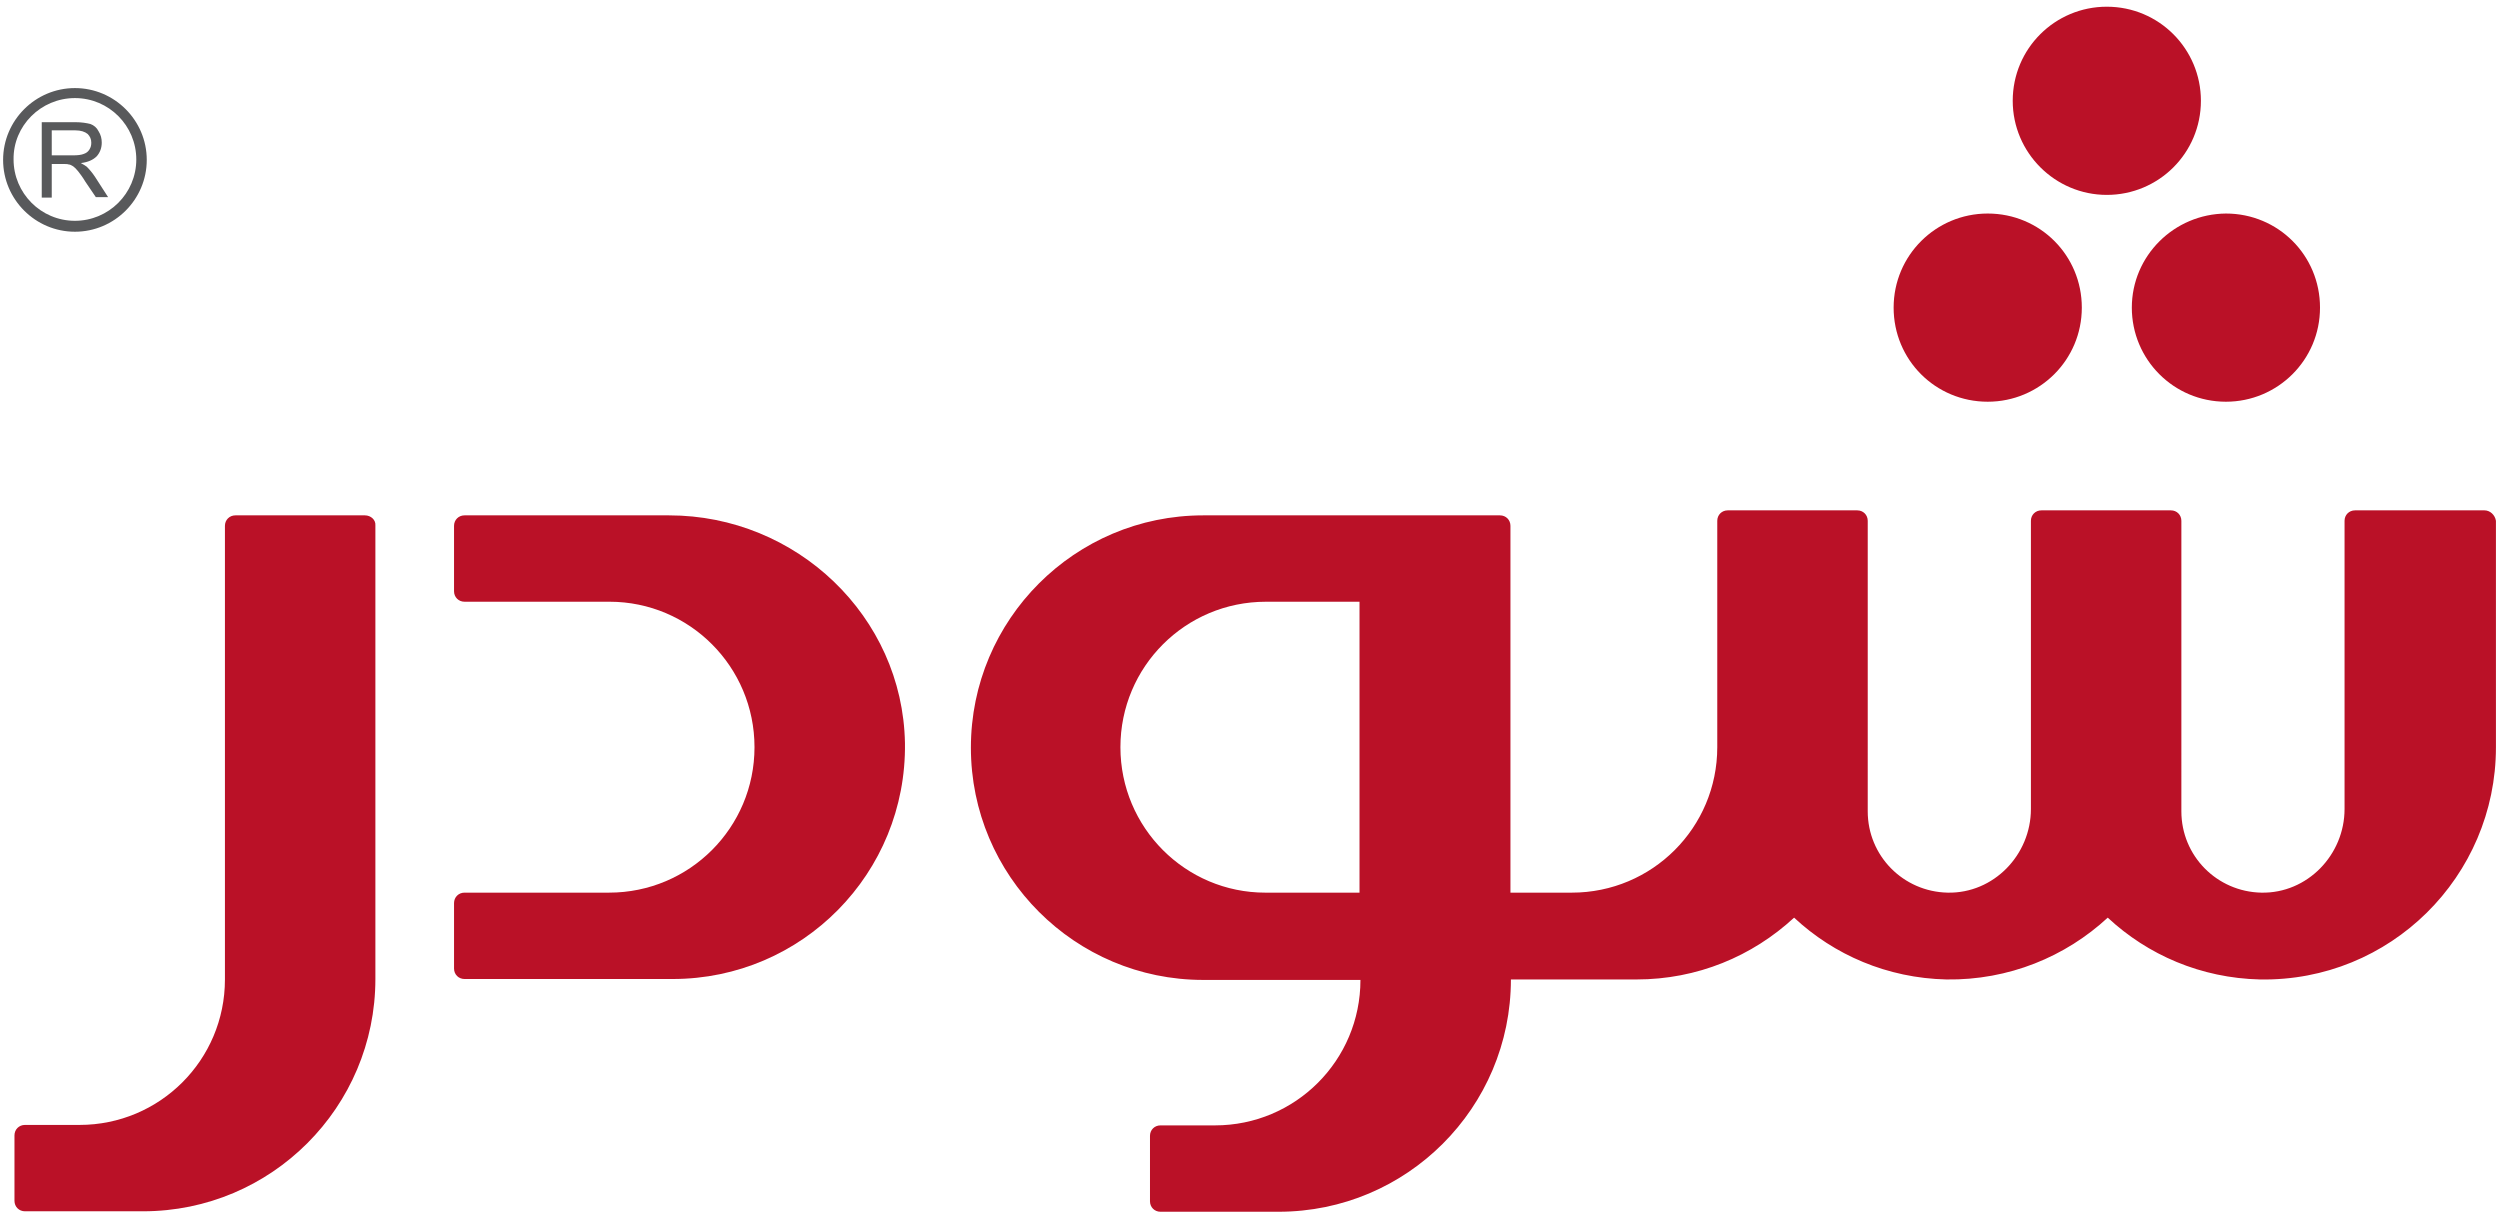 <svg xmlns="http://www.w3.org/2000/svg" xmlns:xlink="http://www.w3.org/1999/xlink" version="1.1" style="enable-background:new 0 0 92 45;" xml:space="preserve" width="425" height="207"><rect id="backgroundrect" width="100%" height="100%" x="0" y="0" fill="none" stroke="none" class="" style=""/>
<style type="text/css">
	.st0{fill:#BA1127;}
	.st1{fill-rule:evenodd;clip-rule:evenodd;fill:#58595B;}
	.st2{fill:#58595B;}
</style>

<g class="currentLayer" style=""><title>Layer 1</title><g id="svg_1" class="">
	<g id="svg_2">
		<g id="svg_3">
			<path class="st0" d="M113.737,87.612 h-13.214 H91.018 h-12.055 c-1.005,0 -1.777,0.773 -1.777,1.777 v11.128 c0,1.005 0.773,1.777 1.777,1.777 h18.855 h3.014 h2.782 c13.6,0 24.651,11.05 24.651,24.728 v0 v0 c0,13.678 -11.05,24.728 -24.728,24.728 h-2.705 h-3.014 h-18.855 c-1.005,0 -1.777,0.773 -1.777,1.777 v11.128 c0,1.005 0.773,1.777 1.777,1.777 h21.56 h13.832 c22.024,0 39.797,-18.005 39.488,-40.106 C153.457,104.767 135.374,87.612 113.737,87.612 " id="svg_4"/>
			<path class="st0" d="M220.918,151.751 h-3.014 h-2.782 c-13.6,0 -24.651,-11.05 -24.651,-24.728 v0 c0,-13.678 11.05,-24.728 24.728,-24.728 h2.705 h3.014 h10.2 v49.456 H220.918 zM422.375,86.762 h-22.024 c-1.005,0 -1.777,0.773 -1.777,1.777 v48.993 c0,7.805 -6.337,14.373 -14.141,14.219 c-7.573,-0.155 -13.6,-6.259 -13.6,-13.832 V127.022 v-7.65 V90.703 v-2.164 c0,-1.005 -0.773,-1.777 -1.777,-1.777 h-22.024 c-1.005,0 -1.777,0.773 -1.777,1.777 v2.164 v28.746 v6.955 v11.128 c0,7.805 -6.337,14.373 -14.141,14.219 c-7.573,-0.155 -13.6,-6.259 -13.6,-13.832 V127.022 v-34.542 v-3.941 c0,-1.005 -0.773,-1.777 -1.777,-1.777 h-22.024 c-1.005,0 -1.777,0.773 -1.777,1.777 v2.164 v1.777 v26.892 v6.955 V127.022 v0 c0,13.678 -11.05,24.728 -24.728,24.728 h-2.705 h-6.027 h-1.7 v-62.361 c0,-1.005 -0.773,-1.777 -1.777,-1.777 h-6.646 h-13.832 h-3.246 h-12.905 h-13.832 c-21.792,0 -39.488,17.696 -39.488,39.488 c0,21.792 17.696,39.488 39.488,39.488 h13.832 h12.905 h0 l0,0 c0,13.678 -11.05,24.728 -24.728,24.728 h-2.705 h-3.014 h-3.555 c-1.005,0 -1.777,0.773 -1.777,1.777 v11.128 c0,1.005 0.773,1.777 1.777,1.777 h20.092 c21.792,0 39.488,-17.696 39.488,-39.488 v0 h7.496 h13.832 c10.355,0 19.705,-3.941 26.815,-10.509 c6.8,6.337 15.841,10.278 25.887,10.509 c10.587,0.155 20.246,-3.864 27.433,-10.509 c6.8,6.337 15.841,10.278 25.887,10.509 c22.101,0.386 40.106,-17.464 40.106,-39.488 v-7.65 V90.703 v-2.164 C424.153,87.535 423.303,86.762 422.375,86.762 " id="svg_5"/>
			<path class="st0" d="M62.04,87.612 h-22.024 c-1.005,0 -1.777,0.773 -1.777,1.777 v77.121 h0 l0,0 c0,13.678 -11.05,24.728 -24.728,24.728 h-2.705 h-3.014 h-3.555 c-1.005,0 -1.777,0.773 -1.777,1.777 v11.128 c0,1.005 0.773,1.777 1.777,1.777 h6.259 h13.832 c21.792,0 39.488,-17.696 39.488,-39.488 l0,0 h0 v-77.121 C63.894,88.385 63.044,87.612 62.04,87.612 " id="svg_6"/>
			<path class="st0" d="M358.159,33.133 c8.809,0 15.996,-7.109 15.996,-15.996 c0,-8.809 -7.109,-15.996 -15.996,-15.996 c-8.809,0 -15.996,7.109 -15.996,15.996 C342.163,25.946 349.35,33.133 358.159,33.133 " id="svg_7"/>
			<path class="st0" d="M362.41,52.297 c0,8.809 7.109,15.996 15.996,15.996 c8.809,0 15.996,-7.109 15.996,-15.996 s-7.109,-15.996 -15.996,-15.996 C369.596,36.378 362.41,43.488 362.41,52.297 " id="svg_8"/>
			<path class="st0" d="M337.913,68.293 c8.809,0 15.996,-7.109 15.996,-15.996 s-7.109,-15.996 -15.996,-15.996 c-8.809,0 -15.996,7.109 -15.996,15.996 S329.027,68.293 337.913,68.293 " id="svg_9"/>
		</g>
		<path class="st1" d="M8.797,26.41 h3.632 c0.773,0 1.391,-0.077 1.777,-0.232 c0.464,-0.155 0.773,-0.386 1.005,-0.773 c0.232,-0.386 0.309,-0.695 0.309,-1.159 c0,-0.618 -0.232,-1.082 -0.618,-1.468 c-0.464,-0.386 -1.159,-0.618 -2.086,-0.618 h-4.018 V26.41 zM7.097,33.596 V20.769 h5.641 c1.159,0 2.009,0.155 2.627,0.309 c0.618,0.232 1.082,0.618 1.391,1.236 c0.386,0.618 0.541,1.236 0.541,1.932 c0,0.927 -0.309,1.7 -0.85,2.318 c-0.618,0.618 -1.468,1.005 -2.705,1.159 c0.464,0.232 0.773,0.464 1.005,0.618 c0.464,0.464 0.927,1.005 1.391,1.7 l2.241,3.477 h-2.086 L14.515,30.892 c-0.464,-0.773 -0.927,-1.391 -1.236,-1.777 c-0.309,-0.386 -0.618,-0.695 -0.85,-0.85 c-0.232,-0.155 -0.541,-0.309 -0.773,-0.309 c-0.155,-0.077 -0.541,-0.077 -0.927,-0.077 h-1.932 v5.718 H7.097 zM12.738,16.673 c5.796,0 10.432,4.714 10.432,10.432 c0,5.796 -4.714,10.432 -10.432,10.432 c-5.796,0 -10.432,-4.714 -10.432,-10.432 C2.229,21.387 6.942,16.673 12.738,16.673 zM12.738,14.973 c6.723,0 12.21,5.487 12.21,12.21 c0,6.723 -5.487,12.21 -12.21,12.21 c-6.723,0 -12.21,-5.487 -12.21,-12.21 C0.529,20.46 6.015,14.973 12.738,14.973 z" id="svg_10"/>
	</g>
	<g id="svg_11">
		<path class="st2" d="M300.048,235.981 c0.618,0 1.236,-0.232 1.7,-0.695 c0.464,-0.464 0.695,-1.082 0.695,-1.7 c0,-0.695 -0.232,-1.314 -0.695,-1.777 c-0.464,-0.464 -1.005,-0.773 -1.7,-0.773 c-0.695,0 -1.236,0.232 -1.7,0.773 c-0.464,0.464 -0.695,1.082 -0.695,1.777 c0,0.695 0.232,1.236 0.695,1.7 C298.812,235.749 299.353,235.981 300.048,235.981 z" id="svg_12"/>
		<polygon class="st2" points="82.595,261.482 87.077,261.482 87.077,231.035 82.595,232.503 " id="svg_13"/>
		<path class="st2" d="M359.859,249.195 c0.695,0 1.236,-0.232 1.7,-0.695 c0.464,-0.464 0.695,-1.005 0.695,-1.7 c0,-0.695 -0.232,-1.236 -0.695,-1.7 c-0.464,-0.464 -1.005,-0.695 -1.7,-0.695 c-0.618,0 -1.236,0.232 -1.7,0.695 c-0.464,0.464 -0.695,1.082 -0.695,1.7 c0,0.695 0.232,1.236 0.695,1.7 C358.623,248.963 359.164,249.195 359.859,249.195 z" id="svg_14"/>
		<path class="st2" d="M74.249,252.904 c0,3.091 -1.546,4.637 -4.637,4.637 h-4.791 v-15.301 l-4.482,1.314 v14.064 h-9.196 v-13.291 l-4.482,1.236 v11.9 h-4.482 h-1.005 h-0.927 c-3.864,0 -5.796,-2.009 -5.796,-6.105 v-11.205 l-4.405,1.159 v11.514 c0,3.091 -1.546,4.637 -4.714,4.637 h-15.841 c-3.091,0 -4.637,-1.546 -4.637,-4.637 v-8.809 l-4.405,4.559 v4.791 c0,1.236 0.232,2.318 0.618,3.323 c0.386,1.005 1.005,1.855 1.7,2.55 c0.773,0.695 1.623,1.236 2.705,1.623 c1.082,0.386 2.164,0.618 3.477,0.618 h16.691 c3.477,0 5.95,-1.159 7.496,-3.477 c1.391,2.318 3.632,3.477 6.8,3.477 h1.159 h1.005 h27.665 c2.705,0 4.868,-0.773 6.491,-2.241 c1.546,-1.468 2.396,-3.477 2.396,-5.873 v-13.291 l-4.482,1.391 V252.904 z" id="svg_15"/>
		<path class="st2" d="M228.568,243.245 c0.695,0 1.236,-0.232 1.7,-0.695 c0.464,-0.464 0.695,-1.082 0.695,-1.7 c0,-0.695 -0.232,-1.236 -0.695,-1.7 c-0.464,-0.464 -1.082,-0.773 -1.7,-0.773 c-0.618,0 -1.159,0.232 -1.7,0.773 c-0.464,0.464 -0.773,1.082 -0.773,1.7 c0,0.695 0.232,1.236 0.773,1.7 C227.409,243.013 227.95,243.245 228.568,243.245 z" id="svg_16"/>
		<path class="st2" d="M286.371,234.281 H279.57 V232.89 c0,-2.086 0.927,-3.168 2.627,-3.168 c1.005,0 1.777,0.464 2.473,1.314 l2.086,-2.086 c-1.236,-1.314 -2.627,-2.009 -4.173,-2.009 c-0.927,0 -1.777,0.155 -2.473,0.464 c-0.695,0.309 -1.314,0.773 -1.855,1.314 c-0.464,0.541 -0.85,1.236 -1.159,2.009 c-0.232,0.773 -0.386,1.623 -0.386,2.473 v0.927 h-1.391 l-2.241,2.705 h13.291 V234.281 z" id="svg_17"/>
		<path class="st2" d="M14.361,243.245 c0.618,0 1.236,-0.232 1.7,-0.695 c0.464,-0.464 0.695,-1.082 0.695,-1.7 c0,-0.695 -0.232,-1.236 -0.695,-1.7 c-0.464,-0.464 -1.082,-0.773 -1.7,-0.773 c-0.695,0 -1.236,0.232 -1.7,0.773 c-0.464,0.464 -0.695,1.082 -0.695,1.7 c0,0.695 0.232,1.236 0.695,1.7 C13.202,243.013 13.743,243.245 14.361,243.245 z" id="svg_18"/>
		<path class="st2" d="M222.232,243.245 c0.695,0 1.236,-0.232 1.7,-0.695 c0.464,-0.464 0.773,-1.082 0.773,-1.7 c0,-0.695 -0.232,-1.236 -0.773,-1.7 c-0.464,-0.464 -1.082,-0.773 -1.7,-0.773 c-0.618,0 -1.236,0.232 -1.7,0.773 c-0.464,0.464 -0.695,1.082 -0.695,1.7 c0,0.695 0.232,1.236 0.695,1.7 C220.995,243.013 221.614,243.245 222.232,243.245 z" id="svg_19"/>
		<path class="st2" d="M20.698,243.245 c0.695,0 1.236,-0.232 1.7,-0.695 c0.464,-0.464 0.695,-1.082 0.695,-1.7 c0,-0.695 -0.232,-1.236 -0.695,-1.7 c-0.464,-0.464 -1.082,-0.773 -1.7,-0.773 c-0.618,0 -1.159,0.232 -1.7,0.773 c-0.464,0.464 -0.695,1.082 -0.695,1.7 c0,0.695 0.232,1.236 0.695,1.7 C19.538,243.013 20.079,243.245 20.698,243.245 z" id="svg_20"/>
		<path class="st2" d="M415.498,265.655 c-0.695,0 -1.236,0.232 -1.7,0.695 c-0.464,0.464 -0.773,1.082 -0.773,1.7 c0,0.695 0.232,1.236 0.773,1.7 c0.464,0.464 1.082,0.695 1.7,0.695 c0.695,0 1.236,-0.232 1.7,-0.695 c0.464,-0.464 0.695,-1.082 0.695,-1.7 c0,-0.695 -0.232,-1.236 -0.695,-1.7 C416.734,265.886 416.193,265.655 415.498,265.655 z" id="svg_21"/>
		<path class="st2" d="M368.669,260.091 c0,4.25 -2.705,6.414 -8.037,6.414 c-1.623,0 -3.014,-0.155 -4.173,-0.541 c-1.159,-0.386 -2.086,-1.005 -2.859,-1.777 c-0.773,-0.85 -1.236,-1.855 -1.623,-3.168 c-0.309,-1.314 -0.464,-2.859 -0.464,-4.714 v-4.096 l-4.405,1.314 c-0.077,5.409 0.541,9.35 2.009,11.823 c2.009,3.477 5.873,5.255 11.437,5.255 c8.423,0 12.596,-3.323 12.596,-9.969 v-15.919 l-4.482,1.391 V260.091 z" id="svg_22"/>
		<path class="st2" d="M411.634,268.05 c0,-0.695 -0.232,-1.236 -0.695,-1.7 c-0.464,-0.464 -1.005,-0.695 -1.7,-0.695 c-0.618,0 -1.236,0.232 -1.7,0.695 c-0.464,0.464 -0.695,1.082 -0.695,1.7 c0,0.695 0.232,1.236 0.695,1.7 c0.464,0.464 1.082,0.695 1.7,0.695 c0.695,0 1.236,-0.232 1.7,-0.695 C411.402,269.287 411.634,268.746 411.634,268.05 z" id="svg_23"/>
		<path class="st2" d="M422.298,245.408 c-1.855,-3.477 -5.1,-5.177 -9.891,-5.177 c-3.786,0 -7.187,1.546 -10.355,4.637 l3.168,2.936 c2.241,-2.396 4.637,-3.632 7.187,-3.632 c3.091,0 5.1,1.314 6.182,3.941 c0.695,1.623 1.005,4.173 1.005,7.805 v1.7 h-19.319 h-1.159 h-4.018 c0,-1.159 0.077,-2.241 0.077,-3.246 c0,-0.927 0,-1.777 0,-2.55 c0,-7.341 -3.014,-11.05 -8.964,-11.05 c-3.168,0 -5.641,1.159 -7.264,3.477 c-1.391,1.932 -2.086,4.482 -2.086,7.496 c0,2.859 0.773,5.1 2.396,6.8 c1.7,1.855 4.096,2.782 7.264,2.859 h3.632 c-0.232,1.391 -0.773,2.627 -1.777,3.632 c-1.005,1.005 -2.241,1.468 -3.709,1.546 c-2.241,0.077 -4.714,-0.464 -7.418,-1.623 l2.009,4.327 c1.314,0.85 3.091,1.236 5.487,1.236 c2.782,0 5.023,-0.927 6.8,-2.705 c1.623,-1.623 2.627,-3.709 3.014,-6.337 h4.405 h1.159 h23.878 v-5.564 C424.153,251.281 423.534,247.804 422.298,245.408 zM390.77,257.618 h-4.096 c-3.477,0 -5.177,-1.932 -5.177,-5.718 c0,-4.714 1.623,-7.109 4.868,-7.109 c1.932,0 3.246,0.773 3.864,2.318 c0.386,0.927 0.618,2.55 0.618,4.791 L390.77,257.618 z" id="svg_24"/>
		<path class="st2" d="M412.329,271.141 c-0.618,0 -1.236,0.232 -1.7,0.695 c-0.464,0.464 -0.695,1.082 -0.695,1.7 c0,0.695 0.232,1.236 0.695,1.7 c0.464,0.464 1.005,0.773 1.7,0.773 c0.695,0 1.236,-0.232 1.7,-0.773 c0.464,-0.464 0.773,-1.082 0.773,-1.7 c0,-0.695 -0.232,-1.236 -0.773,-1.7 C413.566,271.373 413.025,271.141 412.329,271.141 z" id="svg_25"/>
		<path class="st2" d="M321.376,240.231 c-3.786,0 -7.187,1.546 -10.355,4.637 l3.168,2.936 c2.241,-2.396 4.637,-3.632 7.187,-3.632 c3.091,0 5.1,1.314 6.182,3.941 c0.618,1.623 1.005,4.173 1.005,7.805 v1.7 h-19.319 v-0.077 h-6.646 v-17.31 l-4.482,1.314 v18.701 c0,2.009 -0.541,3.555 -1.623,4.714 c-1.082,1.159 -2.55,1.7 -4.482,1.7 c-2.627,0 -5.023,-0.618 -7.109,-1.777 l2.086,4.405 c1.391,0.85 3.014,1.236 5.023,1.236 c3.014,0 5.487,-0.85 7.341,-2.473 c1.855,-1.623 2.936,-3.864 3.246,-6.568 h5.564 h1.159 h23.878 v-5.564 c0,-4.559 -0.618,-8.114 -1.855,-10.509 C329.413,241.931 326.09,240.231 321.376,240.231 z" id="svg_26"/>
		<path class="st2" d="M237.996,252.904 c0,3.091 -1.546,4.637 -4.714,4.637 h-15.841 c-3.091,0 -4.637,-1.546 -4.637,-4.637 v-8.809 l-4.405,4.559 v4.791 c0,1.236 0.232,2.318 0.618,3.323 c0.386,1.005 1.005,1.855 1.7,2.55 c0.773,0.695 1.623,1.236 2.705,1.623 c1.082,0.386 2.164,0.618 3.477,0.618 h16.691 c2.782,0 4.946,-0.695 6.491,-2.164 c1.546,-1.468 2.318,-3.4 2.318,-5.95 v-13.137 l-4.405,1.159 V252.904 z" id="svg_27"/>
		<path class="st2" d="M263.033,265.655 c-0.695,0 -1.236,0.232 -1.7,0.695 c-0.464,0.464 -0.695,1.082 -0.695,1.7 c0,0.695 0.232,1.236 0.695,1.7 c0.464,0.464 1.005,0.695 1.7,0.695 c0.695,0 1.236,-0.232 1.7,-0.695 c0.464,-0.464 0.773,-1.082 0.773,-1.7 c0,-0.695 -0.232,-1.236 -0.773,-1.7 C264.27,265.886 263.729,265.655 263.033,265.655 z" id="svg_28"/>
		<path class="st2" d="M185.294,241.236 c-3.246,0 -5.641,1.082 -7.187,3.168 c-1.314,1.777 -1.932,4.173 -1.932,6.955 v1.468 c0,3.168 -1.546,4.714 -4.637,4.714 h-0.695 v-0.077 h-4.791 v-2.009 c0,-3.709 -0.155,-6.414 -0.541,-8.114 c-0.386,-2.164 -1.314,-3.864 -2.782,-5.177 c-2.164,-2.009 -4.946,-2.936 -8.423,-2.936 c-3.477,0 -6.337,1.391 -8.578,4.096 c-2.164,2.705 -3.246,5.95 -3.168,9.814 c0,0.927 0.155,1.7 0.309,2.473 c0.155,0.695 0.386,1.314 0.618,1.855 h-5.177 h-1.005 c-2.164,0 -3.709,-0.618 -4.637,-1.855 c-0.773,-1.082 -1.159,-2.782 -1.159,-5.023 c0,-2.936 -0.618,-5.332 -1.855,-7.032 c-1.546,-2.241 -3.941,-3.323 -7.187,-3.323 h-11.128 c-3.323,0 -5.796,0.618 -7.418,1.932 c-1.855,1.546 -2.782,4.018 -2.782,7.496 v20.942 l4.482,-1.314 v-19.628 c0,-2.164 0.464,-3.632 1.468,-4.327 c0.927,-0.695 2.627,-1.005 5.1,-1.005 h2.55 c-0.927,1.546 -1.391,3.632 -1.391,6.259 c0,2.859 0.618,5.177 1.932,7.032 c1.546,2.086 3.941,3.168 7.187,3.168 c3.246,0 5.641,-1.082 7.187,-3.323 c1.314,2.705 3.709,4.018 7.341,4.018 h0.155 h1.082 h31.451 h1.159 h1.005 c3.091,0 5.409,-0.85 6.878,-2.473 c1.7,1.7 3.864,2.473 6.568,2.473 c3.168,0 5.564,-1.082 7.109,-3.168 c1.314,-1.777 1.932,-4.096 1.932,-6.878 c0,-2.859 -0.618,-5.177 -1.932,-6.955 C190.858,242.317 188.54,241.236 185.294,241.236 zM122.469,256.845 c-3.091,0 -4.637,-2.086 -4.637,-6.259 c0,-4.327 1.546,-6.491 4.637,-6.491 c3.091,0 4.559,2.164 4.559,6.491 C127.029,254.759 125.483,256.845 122.469,256.845 zM152.684,256.227 c-0.618,0.85 -1.468,1.314 -2.627,1.314 c-1.159,0 -2.009,-0.464 -2.627,-1.314 c-0.541,-0.85 -0.85,-1.932 -0.85,-3.246 c0,-1.314 0.309,-2.55 0.927,-3.632 c0.618,-1.082 1.468,-1.623 2.55,-1.623 c1.005,0 1.855,0.541 2.55,1.623 c0.618,1.082 1.005,2.318 1.005,3.632 C153.534,254.218 153.225,255.377 152.684,256.227 zM161.648,257.541 h-5.564 c1.005,-0.695 1.468,-2.241 1.468,-4.559 c0,-2.318 -0.541,-4.327 -1.7,-5.95 c-1.314,-2.009 -3.246,-3.014 -5.641,-3.014 c1.005,-0.541 2.396,-0.773 4.096,-0.773 c3.477,-0.077 5.641,1.314 6.568,4.096 c0.541,1.314 0.773,4.018 0.773,8.191 V257.541 zM185.294,257.618 c-3.091,0 -4.637,-2.086 -4.637,-6.259 c0,-4.25 1.546,-6.337 4.637,-6.337 c3.091,0 4.637,2.086 4.637,6.337 C189.853,255.532 188.385,257.618 185.294,257.618 z" id="svg_29"/>
		<path class="st2" d="M280.188,252.827 c0,3.246 -1.546,4.791 -4.637,4.791 h-1.082 h-1.468 c-3.091,0 -4.637,-1.546 -4.637,-4.637 v-12.75 l-4.405,1.314 v11.282 c0,3.246 -1.546,4.791 -4.714,4.791 h-1.932 v-0.077 h-4.405 c-1.546,0 -2.318,-0.773 -2.318,-2.241 v-24.187 l-4.482,1.391 v22.951 c0,1.855 0.541,3.323 1.623,4.405 c1.082,1.082 2.627,1.7 4.637,1.7 h3.864 h1.159 h2.241 c2.859,0 5.1,-0.85 6.646,-2.473 c1.623,1.7 3.786,2.473 6.568,2.473 h1.7 h1.082 h0.309 c2.627,0 4.791,-0.773 6.337,-2.318 c1.623,-1.546 2.396,-3.555 2.396,-5.95 v-12.905 l-4.405,1.314 V252.827 z" id="svg_30"/>
		<path class="st2" d="M321.222,265.655 c-0.695,0 -1.236,0.232 -1.7,0.695 c-0.464,0.464 -0.695,1.082 -0.695,1.7 c0,0.695 0.232,1.236 0.695,1.7 c0.464,0.464 1.005,0.695 1.7,0.695 c0.618,0 1.236,-0.232 1.7,-0.695 c0.464,-0.464 0.695,-1.082 0.695,-1.7 c0,-0.695 -0.232,-1.236 -0.695,-1.7 C322.458,265.886 321.917,265.655 321.222,265.655 z" id="svg_31"/>
		<path class="st2" d="M269.293,265.655 c-0.695,0 -1.236,0.232 -1.7,0.695 c-0.464,0.464 -0.695,1.082 -0.695,1.7 c0,0.695 0.232,1.236 0.695,1.7 c0.464,0.464 1.005,0.695 1.7,0.695 c0.618,0 1.236,-0.232 1.7,-0.695 c0.464,-0.464 0.695,-1.082 0.695,-1.7 c0,-0.695 -0.232,-1.236 -0.695,-1.7 C270.529,265.886 269.988,265.655 269.293,265.655 z" id="svg_32"/>
	</g>
</g></g></svg>